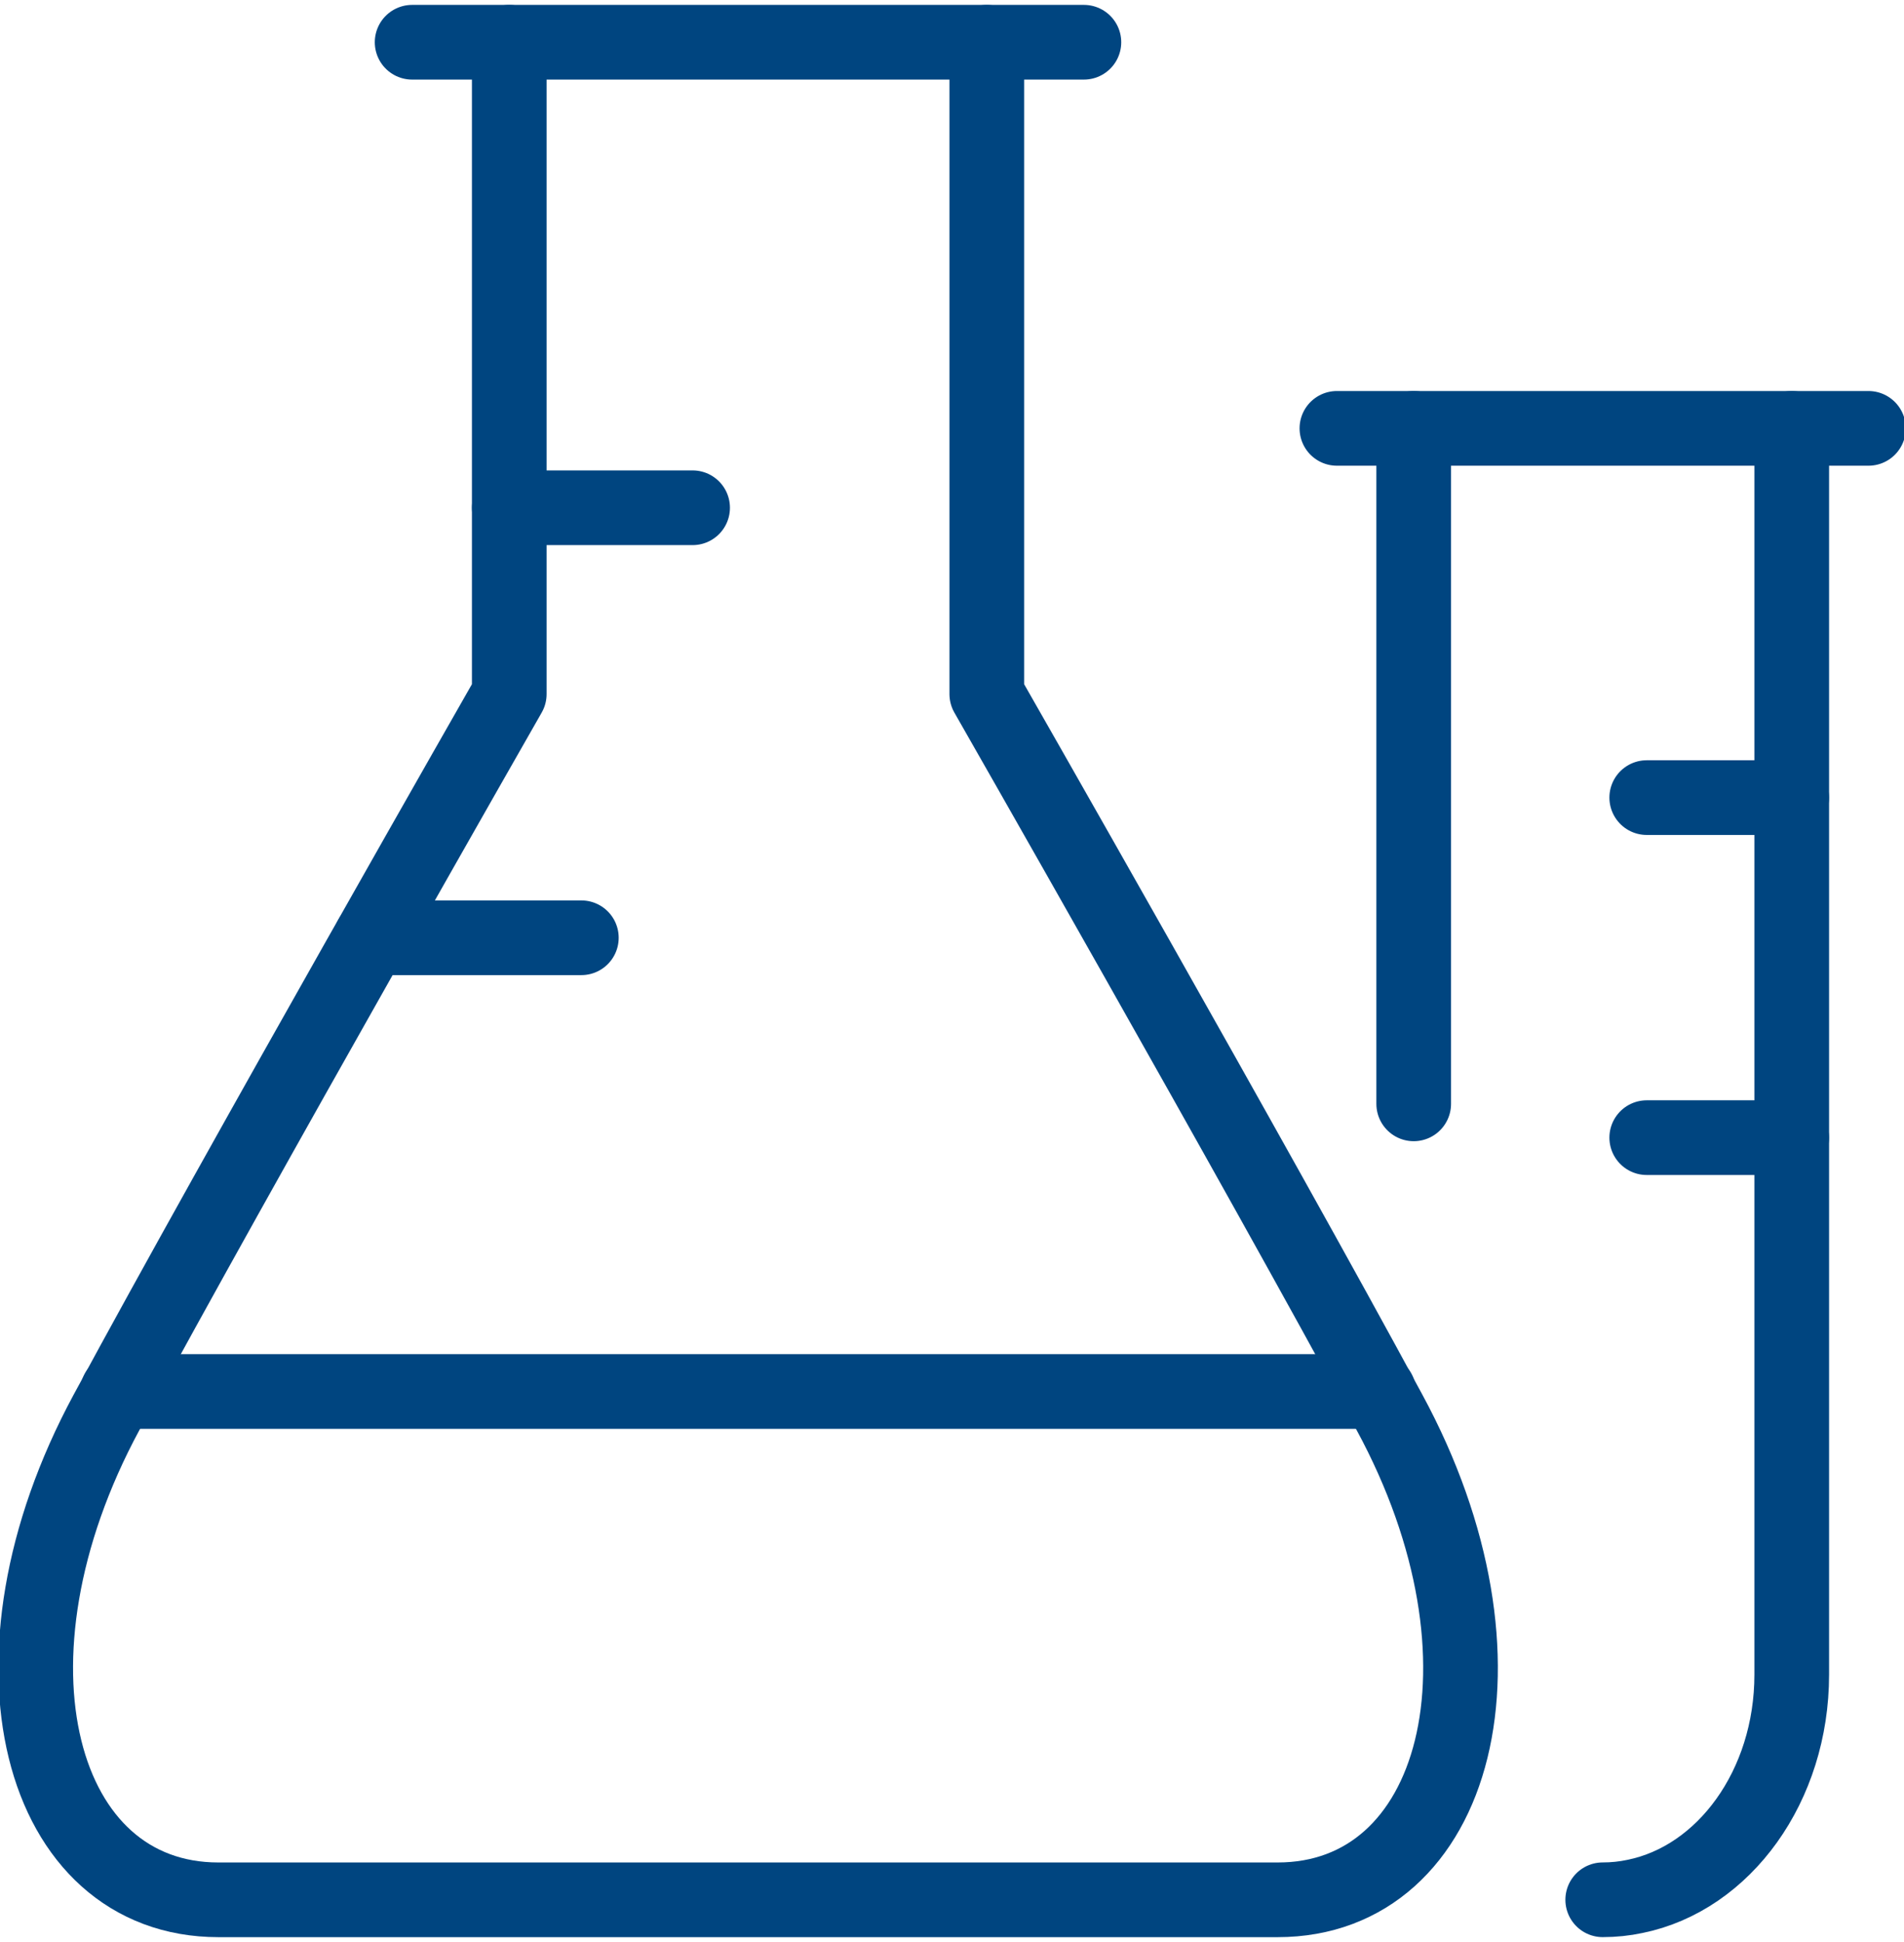 <svg width="51" height="52" viewBox="0 0 51 52" fill="none" xmlns="http://www.w3.org/2000/svg">
<g clip-path="url(#clip0_8824_83043)">
<path d="M3.148 37.259H36.928" stroke="#004580" stroke-width="2" stroke-linecap="round" stroke-linejoin="round"/>
<path d="M9.938 25.11H15.572" stroke="#004580" stroke-width="2" stroke-linecap="round" stroke-linejoin="round"/>
<path d="M13.641 13.596H18.552" stroke="#004580" stroke-width="2" stroke-linecap="round" stroke-linejoin="round"/>
<path d="M13.641 1.131V18.585C13.641 18.585 6.446 31.17 2.854 37.817C-0.737 44.464 1.052 50.87 5.849 50.87H34.223C39.02 50.87 40.822 44.464 37.218 37.817C33.627 31.17 26.432 18.585 26.432 18.585V1.131" stroke="#004580" stroke-width="2" stroke-linecap="round" stroke-linejoin="round"/>
<path d="M11.039 1.131H29.033" stroke="#004580" stroke-width="2" stroke-linecap="round" stroke-linejoin="round"/>
<path d="M47.992 21.357H44.109" stroke="#004580" stroke-width="2" stroke-linecap="round" stroke-linejoin="round"/>
<path d="M47.992 30.462H44.109" stroke="#004580" stroke-width="2" stroke-linecap="round" stroke-linejoin="round"/>
<path d="M37.867 29.557V11.47" stroke="#004580" stroke-width="2" stroke-linecap="round" stroke-linejoin="round"/>
<path d="M50.048 11.47H35.81" stroke="#004580" stroke-width="2" stroke-linecap="round" stroke-linejoin="round"/>
<path d="M42.93 50.869C43.222 50.869 43.513 50.839 43.793 50.779C46.178 50.296 47.993 47.825 47.993 44.84V11.47" stroke="#004580" stroke-width="2" stroke-linecap="round" stroke-linejoin="round"/>
</g>
<defs>
<clipPath id="clip0_8824_83043">
<rect width="51" height="52" fill="white"/>
</clipPath>
</defs>
</svg>
